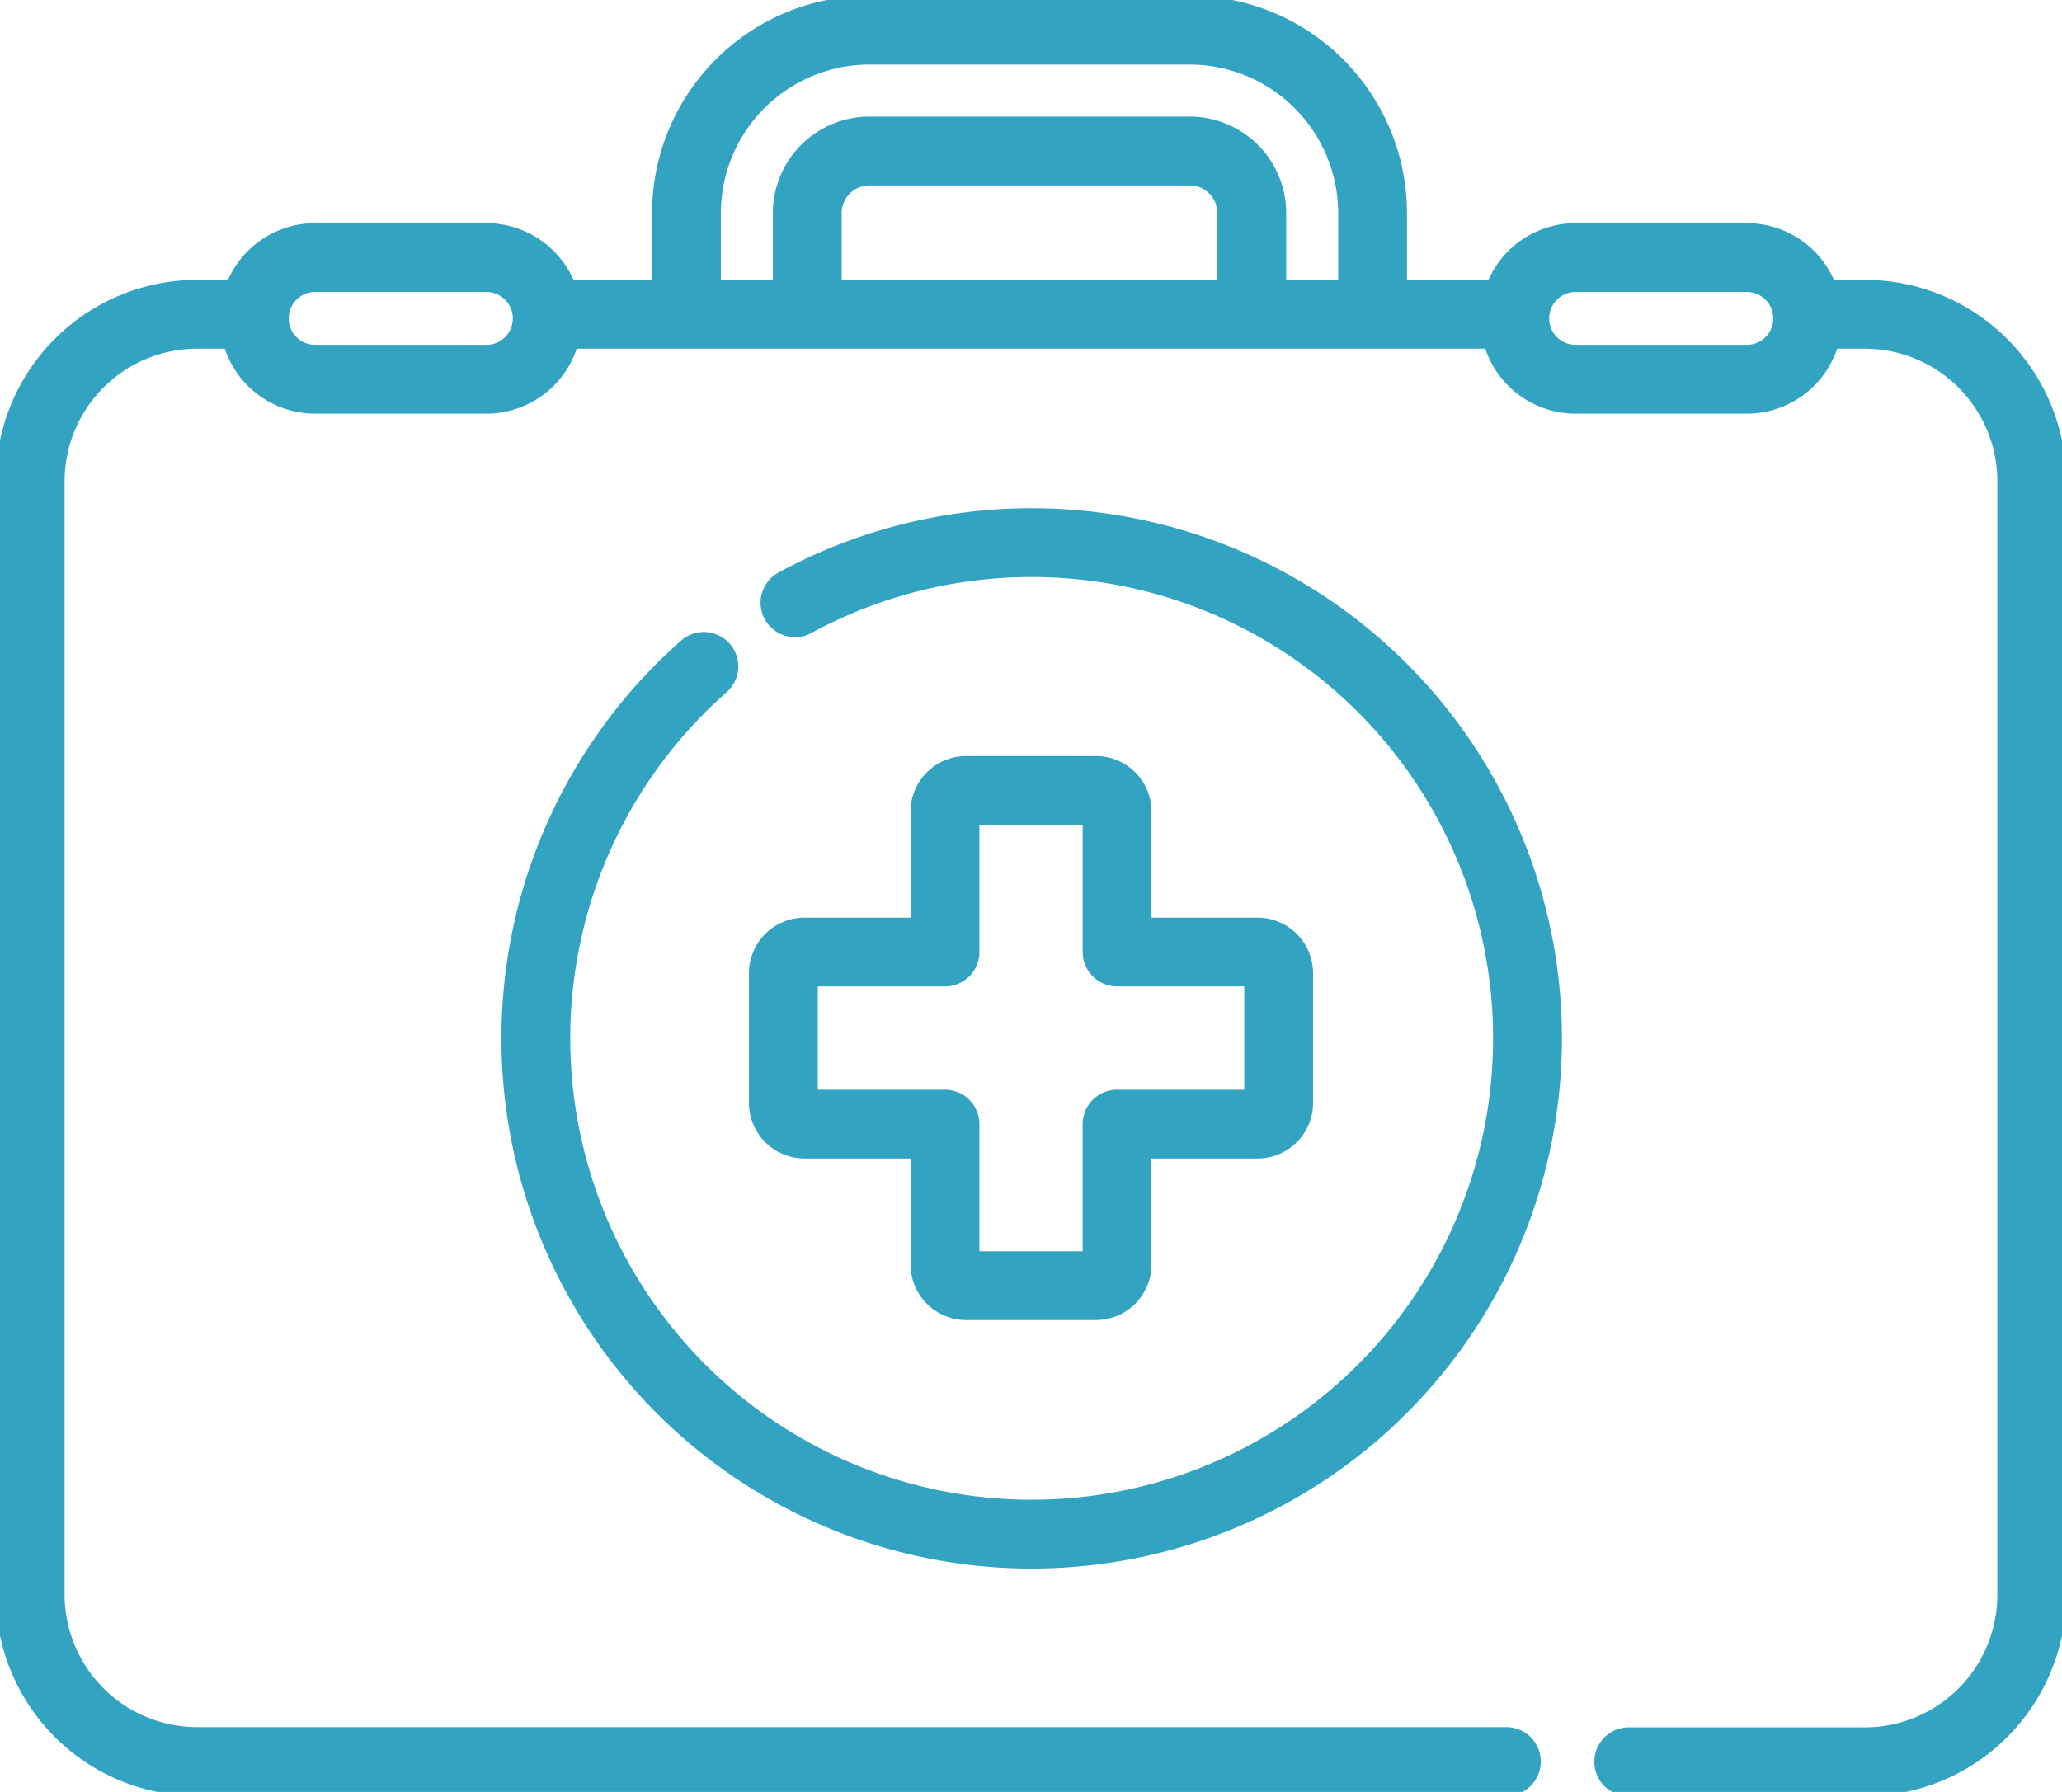 <svg xmlns="http://www.w3.org/2000/svg" xmlns:xlink="http://www.w3.org/1999/xlink" width="44.942" height="39.062" viewBox="0 0 44.942 39.062">
  <defs>
    <clipPath id="clip-path">
      <rect id="Rectangle_46" data-name="Rectangle 46" width="44.942" height="39.062" fill="none" stroke="#33a3c2" stroke-width="1.5"/>
    </clipPath>
  </defs>
  <g id="Group_330" data-name="Group 330" style="mix-blend-mode: normal;isolation: isolate">
    <g id="Group_102" data-name="Group 102" clip-path="url(#clip-path)">
      <path id="Path_150" data-name="Path 150" d="M170.458,13.626v-2.14A3.991,3.991,0,0,1,174.444,7.5h6.982a3.991,3.991,0,0,1,3.986,3.986v2.14" transform="translate(-155.496 -6.842)" fill="none" stroke="#33a3c2" stroke-linecap="round" stroke-linejoin="round" stroke-width="1.5"/>
      <path id="Path_151" data-name="Path 151" d="M210.145,40.993v-2.14a1.354,1.354,0,0,0-1.353-1.353H201.81a1.354,1.354,0,0,0-1.353,1.353v2.14" transform="translate(-182.862 -34.208)" fill="none" stroke="#33a3c2" stroke-linecap="round" stroke-linejoin="round" stroke-width="1.5"/>
      <path id="Path_152" data-name="Path 152" d="M39.674,109.6H11.142A3.642,3.642,0,0,1,7.5,105.963V81.694a3.642,3.642,0,0,1,3.642-3.642h1.222" transform="translate(-6.842 -71.201)" fill="none" stroke="#33a3c2" stroke-linecap="round" stroke-linejoin="round" stroke-width="1.5"/>
      <path id="Path_153" data-name="Path 153" d="M408.39,78.053h1.183a3.642,3.642,0,0,1,3.642,3.642v24.269a3.642,3.642,0,0,1-3.642,3.642h-5.142" transform="translate(-368.932 -71.202)" fill="none" stroke="#33a3c2" stroke-linecap="round" stroke-linejoin="round" stroke-width="1.5"/>
      <line id="Line_65" data-name="Line 65" x2="20.79" transform="translate(12.172 6.851)" fill="none" stroke="#33a3c2" stroke-linecap="round" stroke-linejoin="round" stroke-width="1.5"/>
      <path id="Path_154" data-name="Path 154" d="M68.2,66.616H64.467a1.326,1.326,0,0,1,0-2.652H68.2a1.326,1.326,0,1,1,0,2.652Z" transform="translate(-57.599 -58.349)" fill="none" stroke="#33a3c2" stroke-linecap="round" stroke-linejoin="round" stroke-width="1.5"/>
      <path id="Path_155" data-name="Path 155" d="M381.185,66.616h-3.732a1.326,1.326,0,0,1,0-2.652h3.732a1.326,1.326,0,1,1,0,2.652Z" transform="translate(-343.112 -58.349)" fill="none" stroke="#33a3c2" stroke-linecap="round" stroke-linejoin="round" stroke-width="1.5"/>
      <path id="Path_156" data-name="Path 156" d="M138.7,136.141a10.807,10.807,0,1,1-1.986,1.388" transform="translate(-121.373 -123.002)" fill="none" stroke="#33a3c2" stroke-linecap="round" stroke-linejoin="round" stroke-width="1.5"/>
      <path id="Path_157" data-name="Path 157" d="M204.857,199.832H201.8v-3.06a.462.462,0,0,0-.462-.462H198.51a.462.462,0,0,0-.462.462v3.06h-3.06a.462.462,0,0,0-.462.462v2.827a.462.462,0,0,0,.462.462h3.06v3.06a.462.462,0,0,0,.462.462h2.827a.462.462,0,0,0,.462-.462v-3.06h3.06a.462.462,0,0,0,.462-.462v-2.827A.462.462,0,0,0,204.857,199.832Z" transform="translate(-177.452 -179.079)" fill="none" stroke="#33a3c2" stroke-linecap="round" stroke-linejoin="round" stroke-width="1.5"/>
    </g>
  </g>
</svg>
